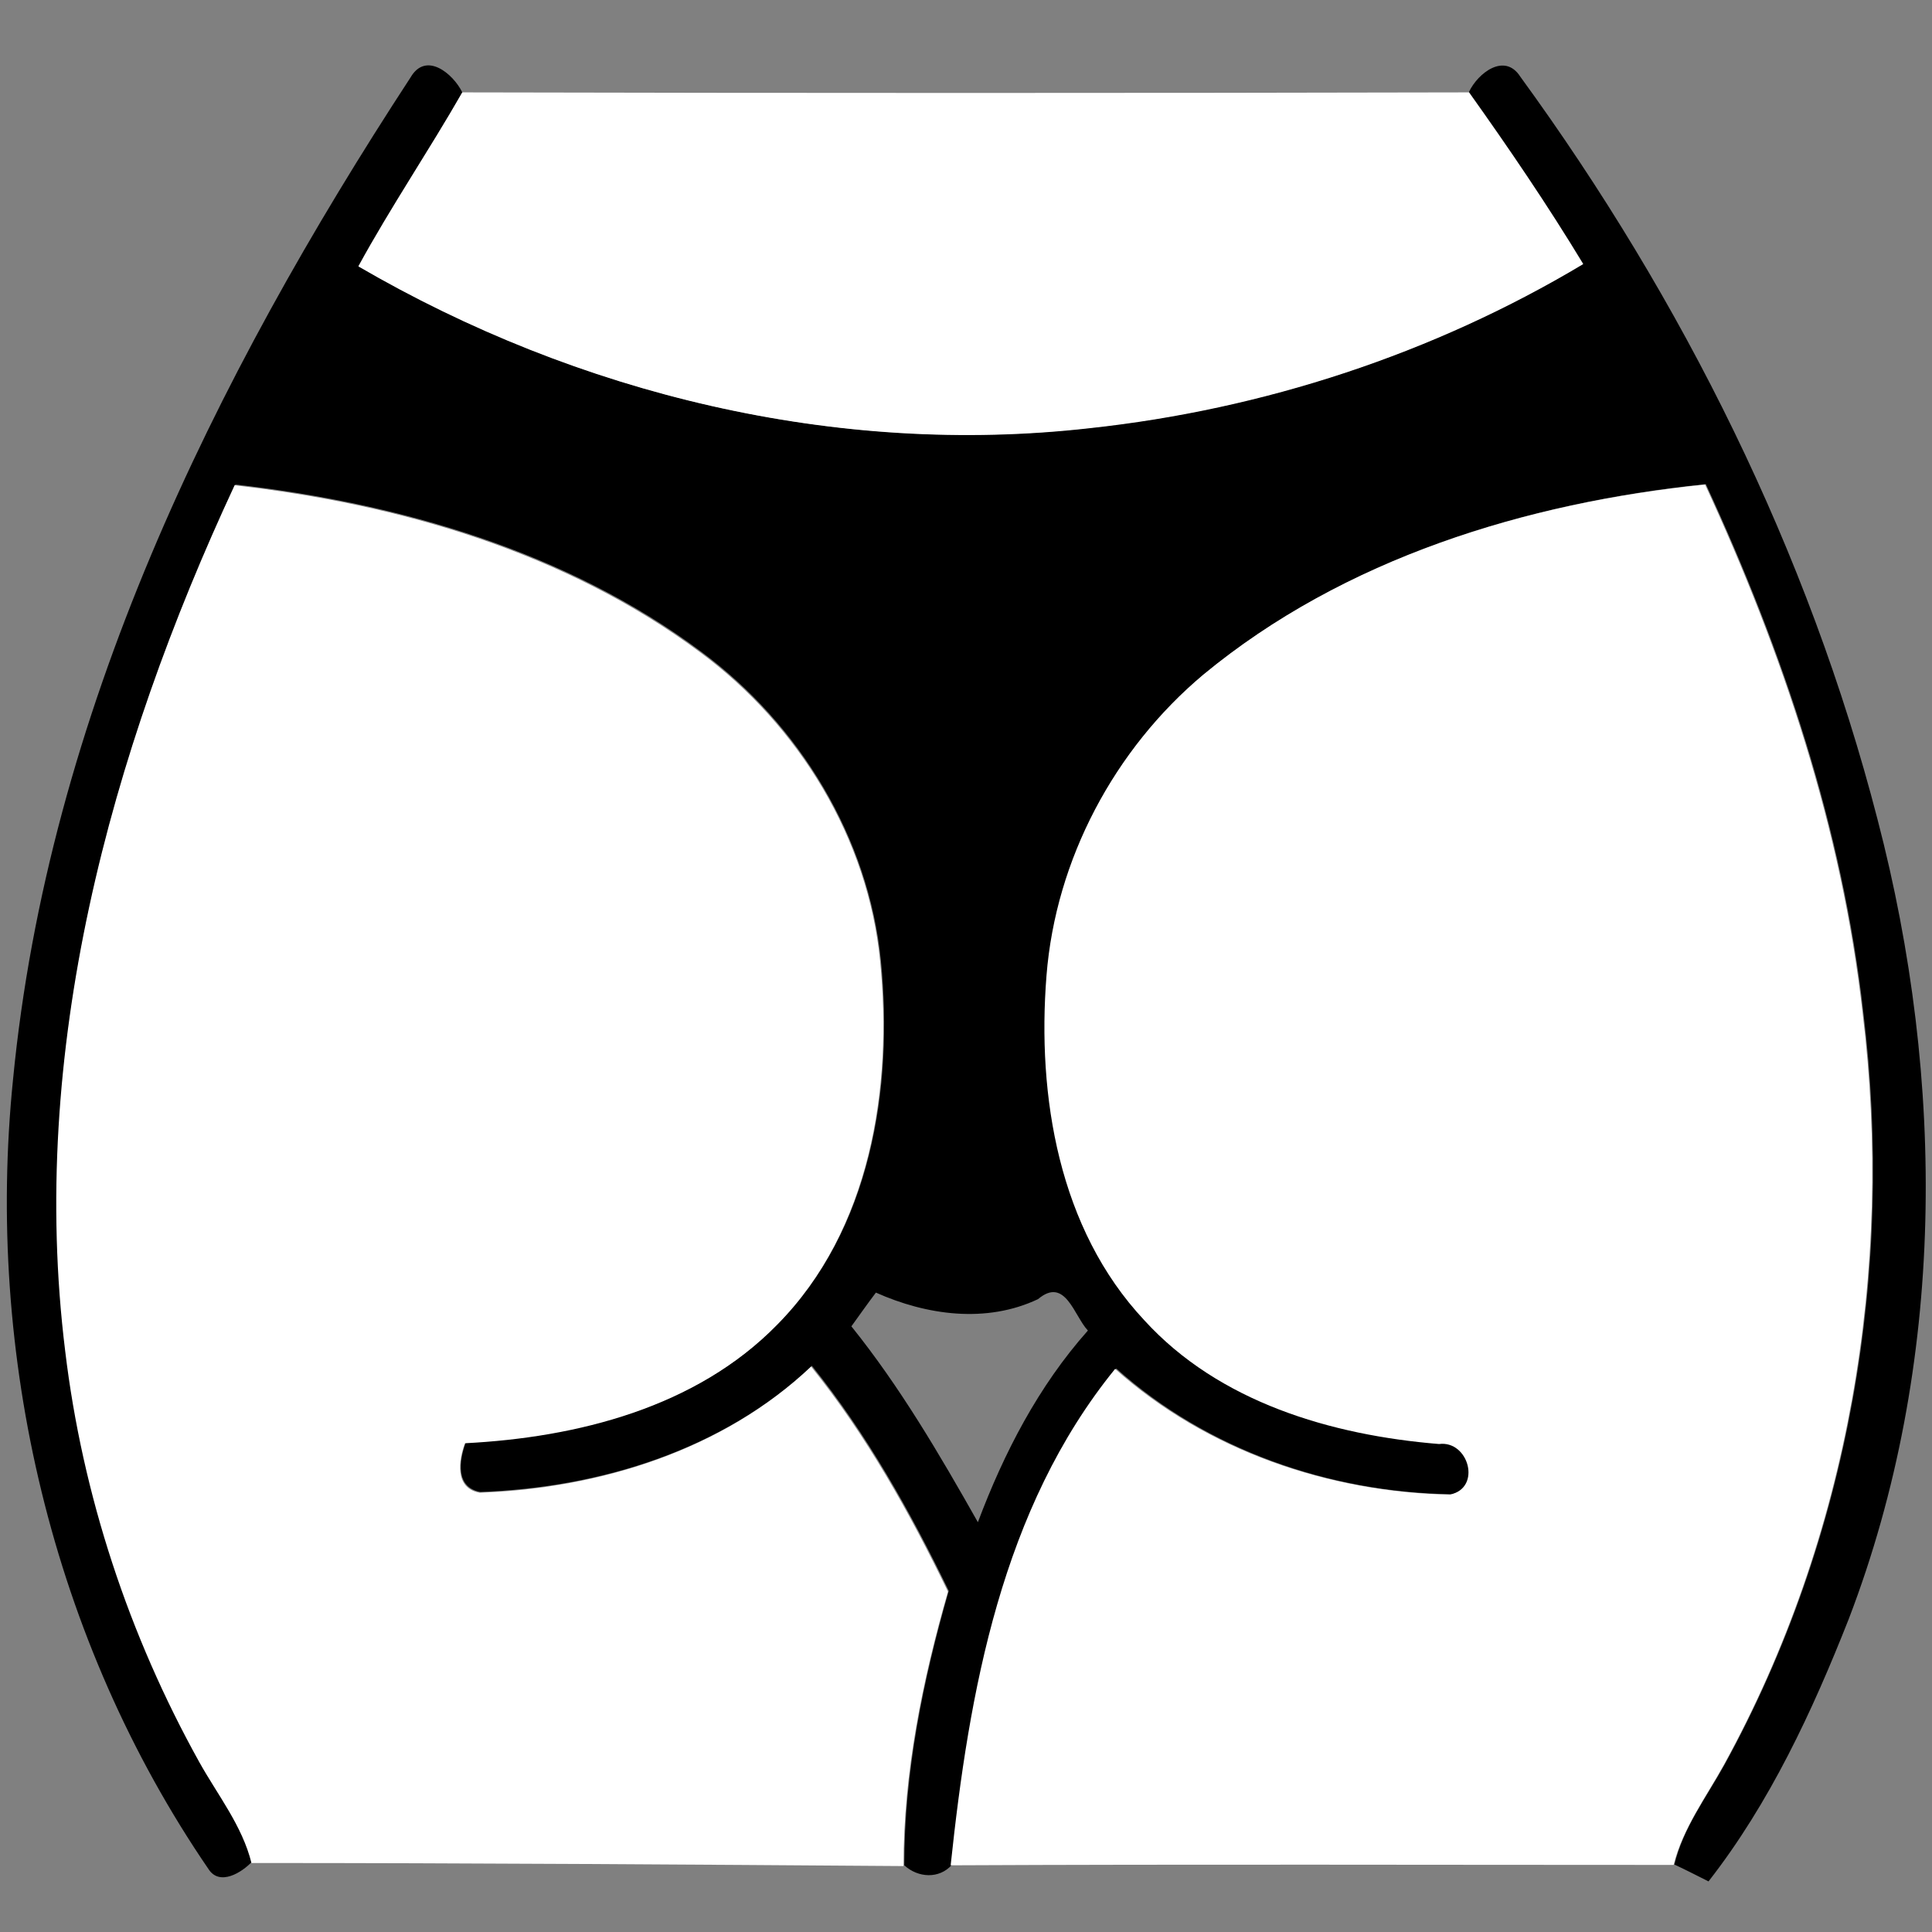 <?xml version="1.0" encoding="utf-8"?>
<!-- Generator: Adobe Illustrator 24.2.1, SVG Export Plug-In . SVG Version: 6.00 Build 0)  -->
<svg version="1.1" id="Layer_1" xmlns="http://www.w3.org/2000/svg" xmlns:xlink="http://www.w3.org/1999/xlink" x="0px" y="0px"
	 viewBox="0 0 504 504" style="enable-background:new 0 0 504 504;" xml:space="preserve">
<rect x="0" y="0" width="504" height="504" fill="#808080" stroke="none"/>
<style type="text/css">
	.st0{fill:#FFFFFF;}
</style>
<g id="_x23_000000ff_1_">
	<path d="M107.1,20.2c4-6.9,11.1-1,13.5,3.9c-8.7,15.3-18.6,29.8-27.1,45.3c57.2,33.4,124.7,49.8,190.8,42.2
		c45.3-4.9,89.6-19.4,128.7-42.8c-9.3-15.3-19.4-30.2-29.8-44.8c2.3-4.9,9.3-10.4,13.4-4c42.4,58.2,75.2,124,93.2,193.8
		c17.8,68.2,17.9,142.2-7.5,208.5c-9.5,24.1-20.6,48-36.6,68.5c-3-1.5-5.9-3-8.9-4.4c2.3-9.6,8.4-17.6,13.1-26.1
		c32.6-59.3,44.4-129.1,36.2-196.1c-5.4-48-20.9-94.2-41.1-137.9c-46.8,4.8-94.2,19.3-130.9,49.6c-23.3,19.4-38.5,48.1-40.8,78.5
		c-2.5,31.5,3.2,66.1,25.5,89.9c19.6,21.3,48.9,30,76.9,32.3c7.7-1,11.2,11.4,2.9,13.2c-31.7-0.5-63.6-11.5-87.4-32.8
		c-29.6,36.4-38.1,84.2-42.9,129.5c-3.3,3.7-8.8,3.4-12.4,0.1c0-24.3,4.9-48.3,11.6-71.6c-10-20.6-21.3-40.8-35.7-58.7
		c-23.1,21.9-55.2,31.8-86.5,32.9c-6.6-1.2-5.5-8.3-3.8-12.9c29.3-1.5,60.3-9.3,81.4-30.9c24.3-24.6,30.2-61.6,26.9-94.8
		c-3.2-32-21.2-61.6-46.9-80.6c-35-26.1-78.5-38.7-121.5-43.6c-32.6,70-53.9,148-44.2,225.6c4.6,37.6,16.6,74.2,35,107.3
		c4.7,8.7,11.1,16.6,13.6,26.3c-2.7,2.9-8.5,6.5-11.4,2C13.6,428-3.9,353.5,3.4,281.6C12.6,186.7,55.6,99,107.1,20.2 M222.1,346
		c12.7,15.8,23,33.4,33,51.1c6.8-18.1,15.8-35.5,28.7-50c-3.6-3.8-5.9-14.2-13-8.2c-13.5,6.4-29.1,4.2-42.3-1.7
		C226.3,340.1,224.2,343.1,222.1,346z"/>
</g>
<g id="_x23_ffffffff">
	<path class="st0" d="M120.6,24.1c87.5,0.2,175.1,0.2,262.6,0c10.4,14.6,20.5,29.4,29.8,44.8c-39.1,23.4-83.4,37.9-128.7,42.8
		c-66.1,7.5-133.6-8.9-190.8-42.2C102,53.9,111.9,39.3,120.6,24.1z"/>
	<path class="st0" d="M61.2,126.6c43,4.9,86.4,17.5,121.5,43.6c25.7,19,43.8,48.6,46.9,80.6c3.3,33.2-2.6,70.2-26.9,94.8
		c-21.1,21.6-52.1,29.4-81.4,30.9c-1.7,4.6-2.7,11.7,3.8,12.9c31.2-1.1,63.4-11,86.5-32.9c14.4,17.9,25.7,38.1,35.7,58.7
		c-6.7,23.3-11.6,47.3-11.6,71.6c-56.7-0.4-113.4-0.8-170.1-0.8c-2.4-9.7-8.8-17.7-13.6-26.3c-18.4-33.1-30.5-69.7-35-107.3
		C7.4,274.6,28.6,196.6,61.2,126.6z"/>
	<path class="st0" d="M313.9,176c36.7-30.3,84.1-44.8,130.9-49.6c20.2,43.7,35.7,89.9,41.1,137.9c8.2,67-3.6,136.8-36.2,196.1
		c-4.7,8.5-10.7,16.5-13.1,26.1c-62.9,0-125.7-0.2-188.6,0.1c4.8-45.3,13.3-93.1,42.9-129.5c23.8,21.3,55.7,32.2,87.4,32.8
		c8.3-1.8,4.8-14.2-2.9-13.2c-28.1-2.3-57.4-10.9-76.9-32.3c-22.3-23.8-28-58.4-25.5-89.9C275.4,224.2,290.7,195.5,313.9,176z"/>
</g>
</svg>
